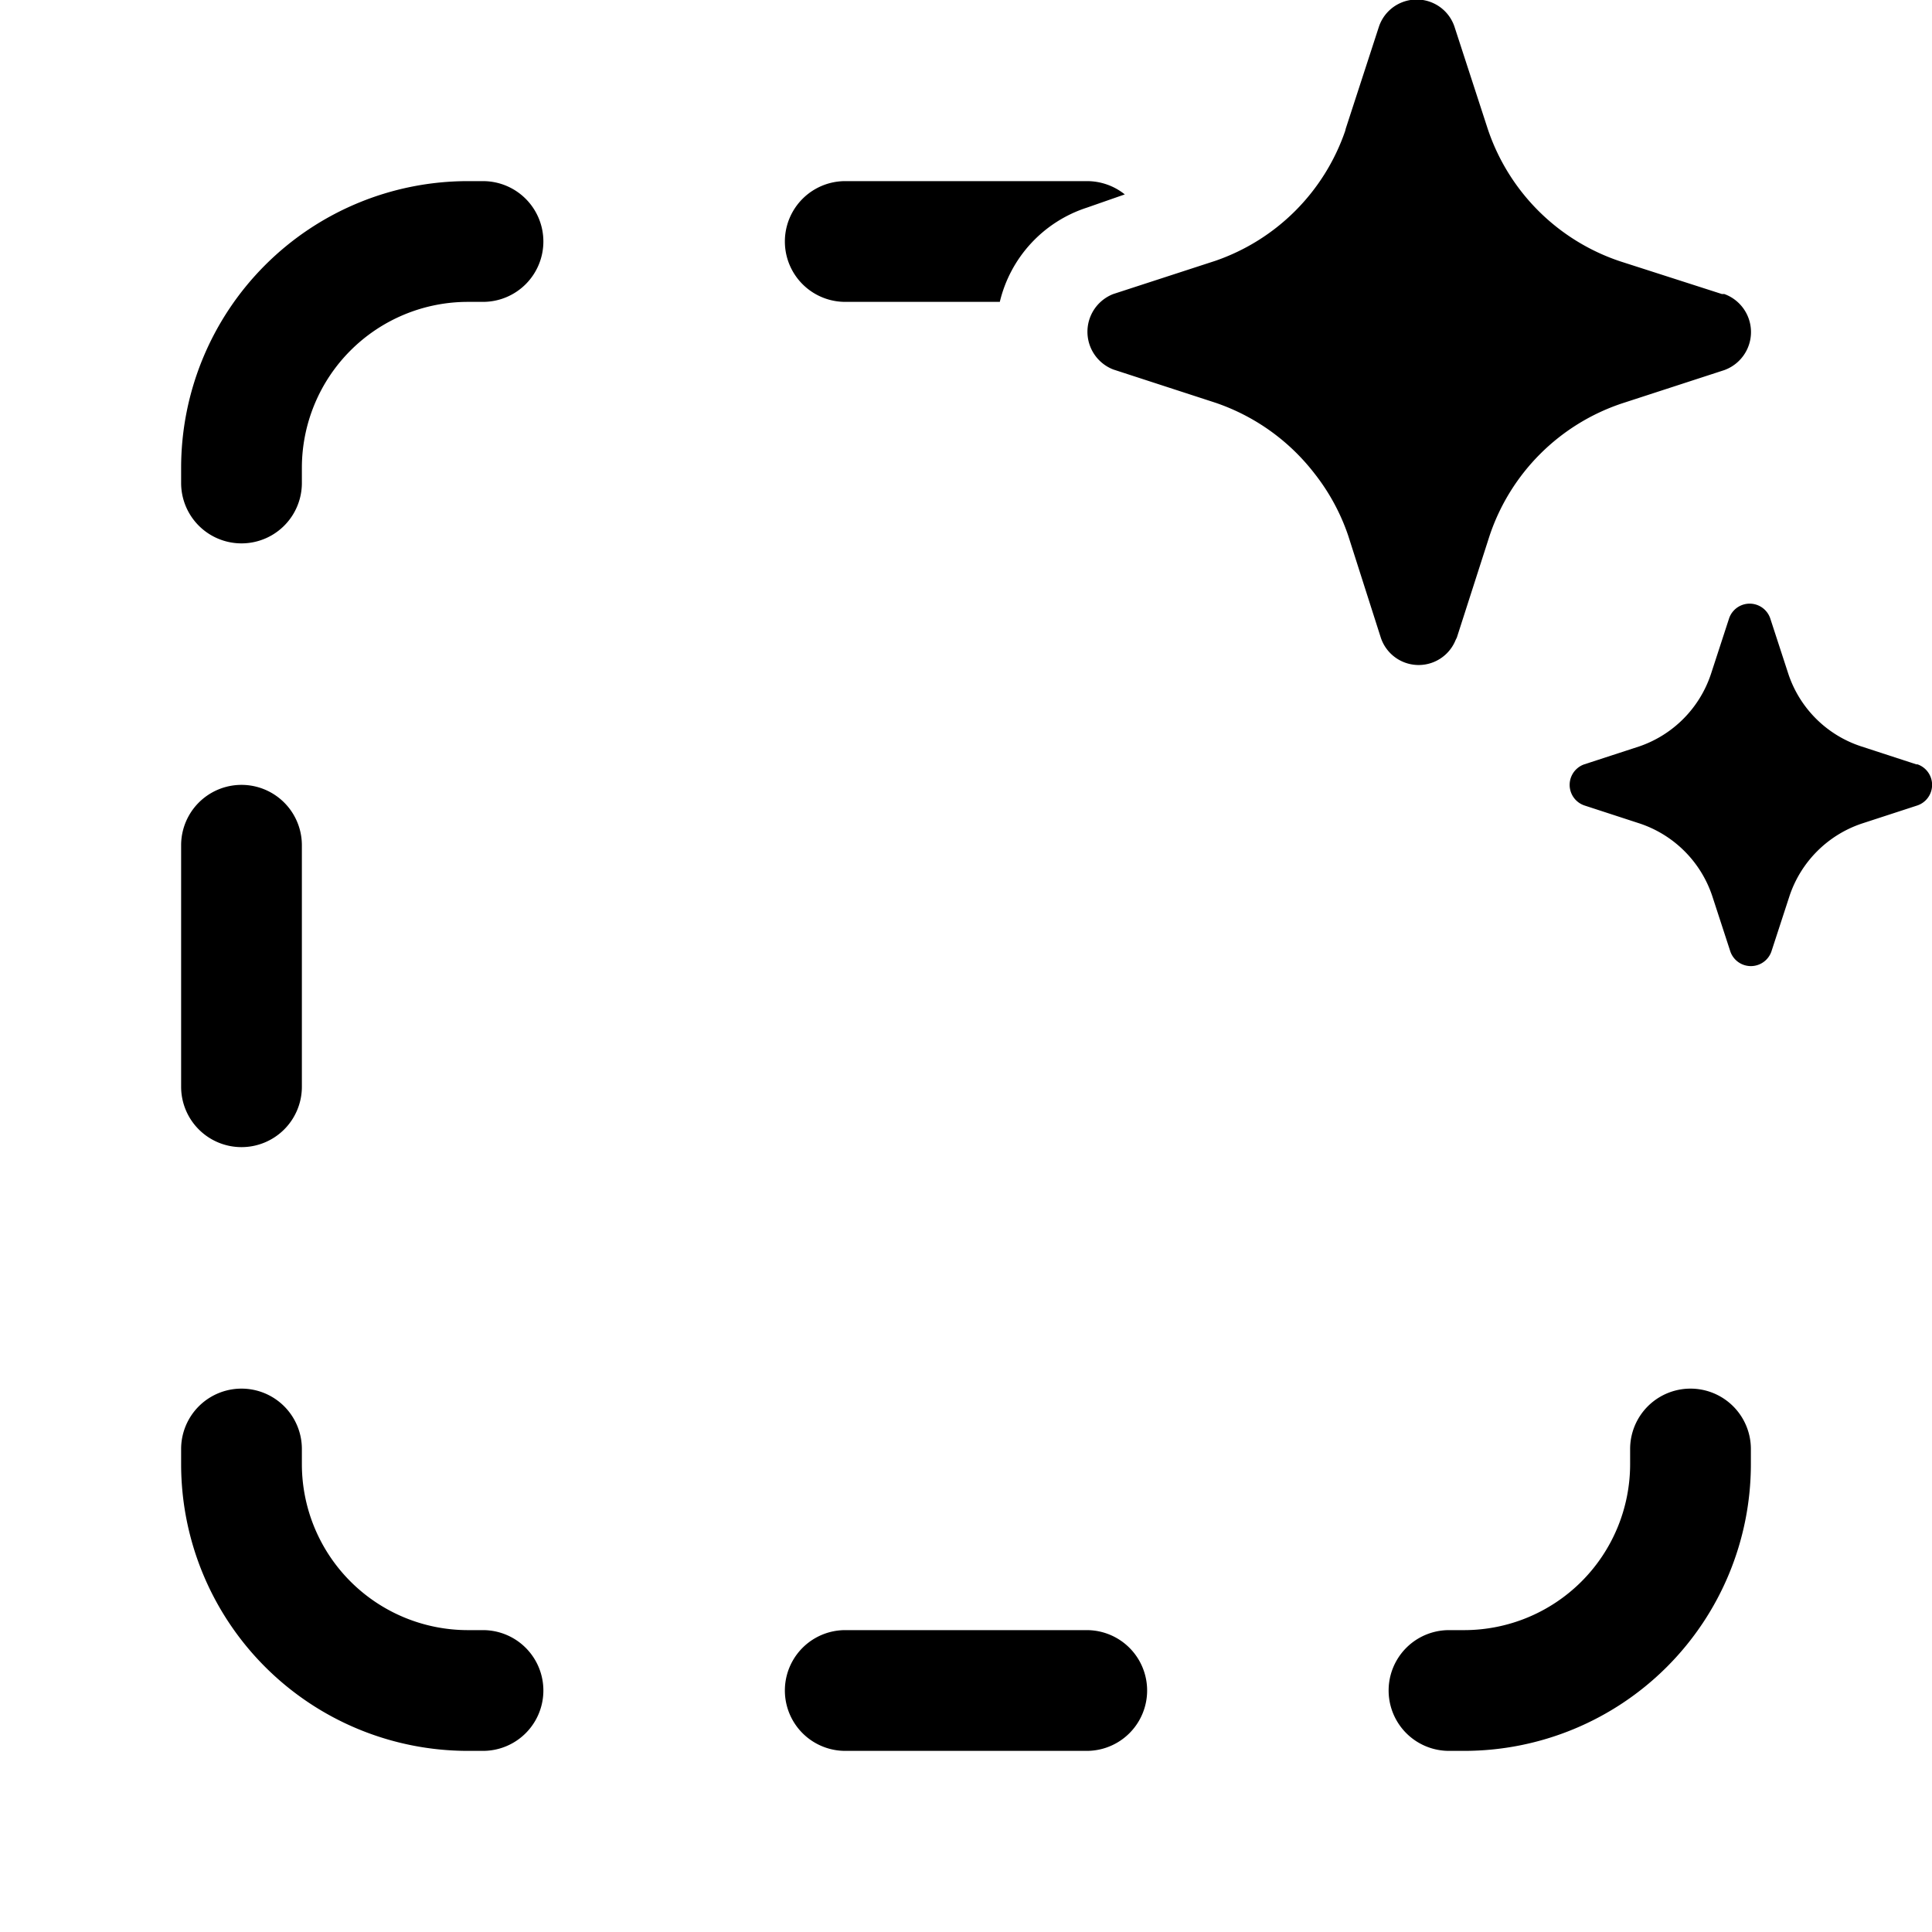 <svg width="32" height="32" viewBox="0 0 32 32" xmlns="http://www.w3.org/2000/svg"><path d="M21.77 7.84a3.49 3.49 0 0 0-1.64-1.17l-1.69-.55a.67.67 0 0 1 0-1.25l1.69-.55a3.47 3.47 0 0 0 2.15-2.15l.01-.04.55-1.69a.66.66 0 0 1 1.25 0l.55 1.69a3.47 3.47 0 0 0 2.2 2.2l1.68.54h.04a.67.67 0 0 1 0 1.26l-1.69.55a3.47 3.47 0 0 0-2.2 2.2l-.54 1.68-.02.04a.66.66 0 0 1-1.24-.04l-.54-1.69a3.46 3.46 0 0 0-.56-1.03Zm-3.14-4.62-.63.22A2.17 2.17 0 0 0 16.56 5H14a1 1 0 1 1 0-2h4a1 1 0 0 1 .63.22ZM14 27a1 1 0 1 0 0 2h4a1 1 0 1 0 0-2h-4ZM4 19a1 1 0 0 1-1-1v-4a1 1 0 1 1 2 0v4a1 1 0 0 1-1 1ZM9 4a1 1 0 0 0-1-1h-.25A4.75 4.75 0 0 0 3 7.75V8a1 1 0 0 0 2 0v-.25A2.75 2.75 0 0 1 7.75 5H8a1 1 0 0 0 1-1ZM8 29a1 1 0 1 0 0-2h-.25A2.75 2.75 0 0 1 5 24.25V24a1 1 0 1 0-2 0v.25A4.75 4.75 0 0 0 7.75 29H8Zm16 0a1 1 0 1 1 0-2h.25A2.75 2.75 0 0 0 27 24.25V24a1 1 0 1 1 2 0v.25A4.75 4.75 0 0 1 24.25 29H24Zm6.82-16.64.92.3h.02a.36.36 0 0 1 0 .68l-.92.3a1.9 1.9 0 0 0-1.2 1.2l-.3.92a.36.36 0 0 1-.68 0l-.3-.92a1.9 1.9 0 0 0-1.2-1.2l-.92-.3a.36.36 0 0 1 0-.68l.92-.3a1.9 1.9 0 0 0 1.18-1.2l.3-.92a.36.36 0 0 1 .68 0l.3.92a1.89 1.89 0 0 0 1.2 1.2Z"/></svg>